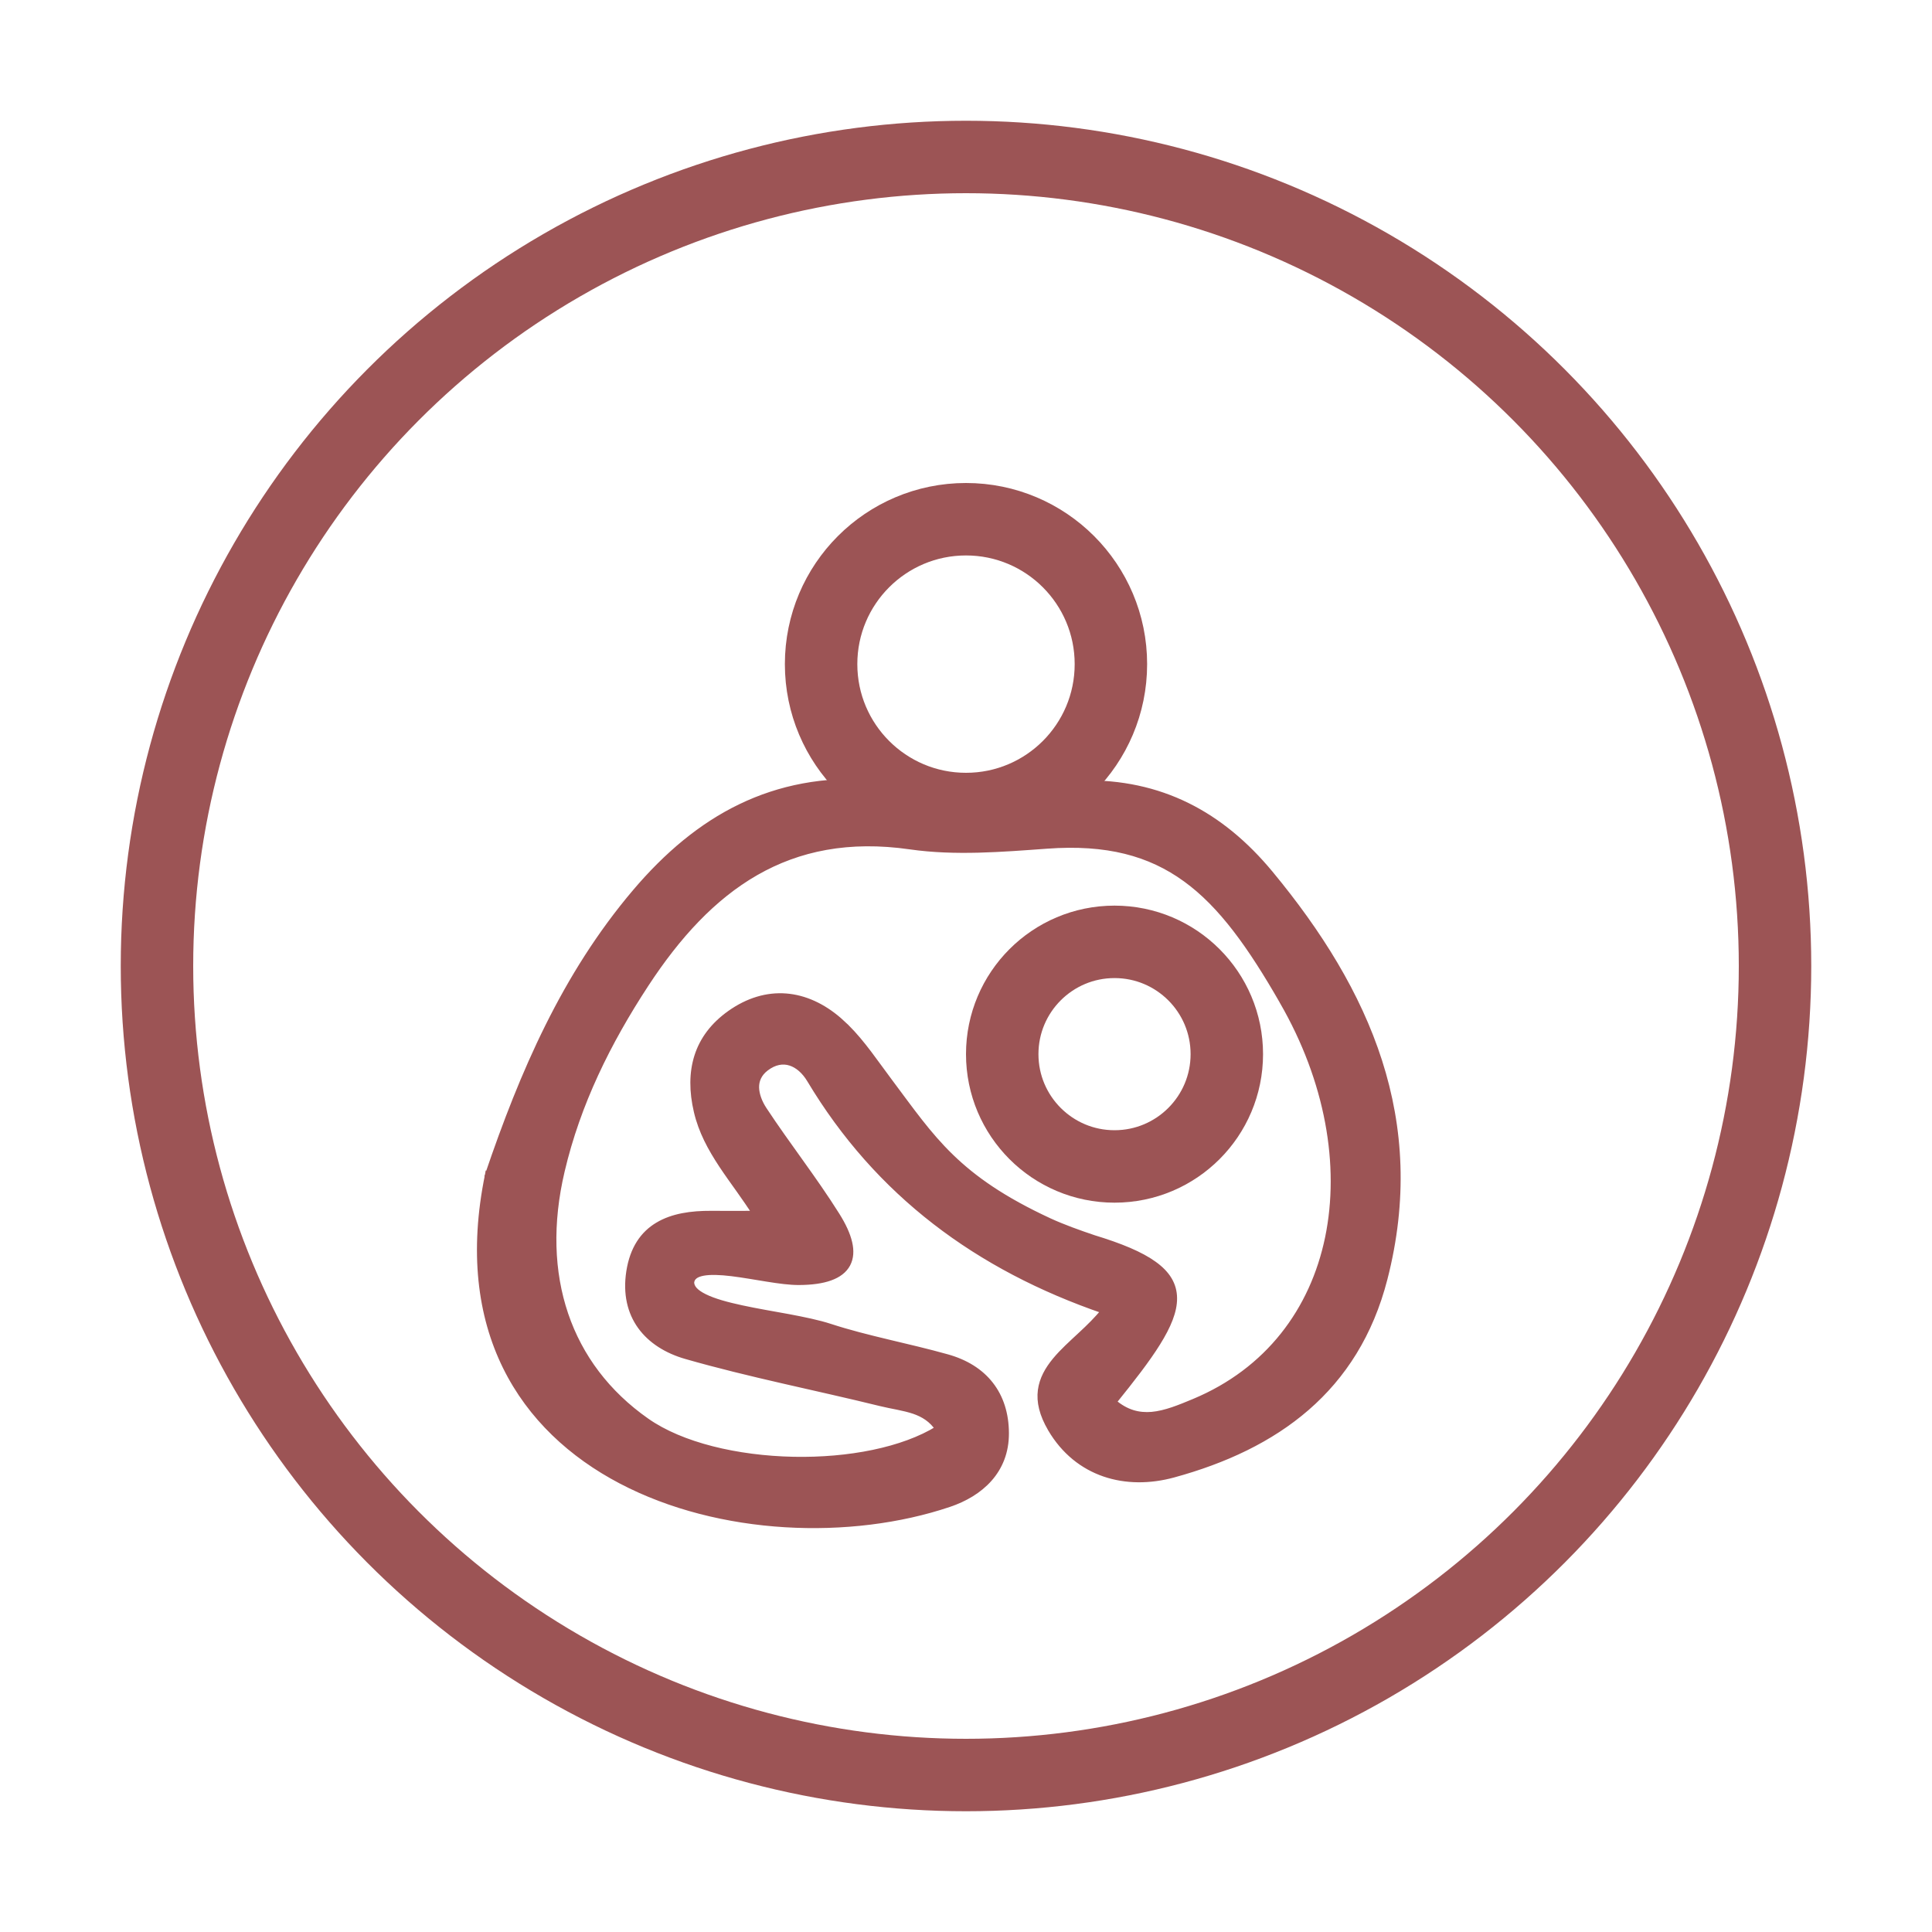 <svg xmlns="http://www.w3.org/2000/svg" fill="none" viewBox="0 0 32 32" height="32" width="32">
<circle stroke-width="1.2" stroke="#9C5455" r="13.4" cy="16" cx="16"></circle>
<path stroke-width="0.1" stroke="#9C5455" fill="#9C5455" d="M14.481 12.963C15.62 13.04 16.769 13 17.916 12.976C19.219 12.949 20.226 13.488 21.039 14.47C22.656 16.423 23.602 18.569 22.931 21.179C22.459 23.015 21.133 23.959 19.435 24.423C18.651 24.637 17.85 24.422 17.404 23.666V23.665C17.263 23.425 17.216 23.218 17.24 23.03C17.264 22.843 17.357 22.682 17.479 22.534C17.6 22.387 17.755 22.249 17.906 22.108C18.042 21.982 18.175 21.852 18.289 21.71C16.195 20.992 14.541 19.765 13.414 17.883C13.329 17.741 13.215 17.64 13.091 17.601C12.969 17.562 12.829 17.581 12.684 17.692C12.566 17.783 12.521 17.896 12.523 18.014C12.526 18.134 12.576 18.263 12.652 18.379C12.846 18.674 13.053 18.96 13.259 19.249C13.465 19.537 13.67 19.828 13.859 20.129C13.964 20.296 14.034 20.448 14.065 20.582C14.097 20.717 14.089 20.838 14.035 20.939C13.98 21.04 13.883 21.113 13.749 21.161C13.616 21.209 13.444 21.233 13.234 21.234C13.087 21.235 12.901 21.21 12.708 21.179C12.513 21.148 12.309 21.111 12.121 21.088C11.932 21.065 11.765 21.058 11.643 21.081C11.582 21.093 11.536 21.111 11.504 21.137C11.474 21.161 11.455 21.192 11.448 21.235C11.446 21.325 11.515 21.406 11.67 21.482C11.823 21.558 12.041 21.617 12.287 21.67C12.533 21.723 12.801 21.768 13.058 21.815C13.313 21.863 13.556 21.913 13.746 21.975C14.061 22.078 14.384 22.158 14.709 22.236C15.034 22.314 15.361 22.389 15.685 22.48C15.994 22.566 16.239 22.719 16.406 22.934C16.573 23.148 16.66 23.421 16.661 23.739C16.663 24.362 16.237 24.737 15.717 24.912C14.087 25.46 11.919 25.383 10.288 24.527C9.472 24.099 8.788 23.474 8.375 22.634C7.962 21.793 7.82 20.74 8.083 19.46L8.084 19.454L8.132 19.471L8.085 19.454C8.657 17.774 9.35 16.159 10.523 14.776C11.566 13.547 12.806 12.85 14.481 12.963ZM15.078 14.019C14.06 13.872 13.226 14.045 12.518 14.451C11.808 14.858 11.22 15.501 10.697 16.3C10.067 17.263 9.567 18.272 9.303 19.395C8.896 21.123 9.4 22.622 10.71 23.539C11.284 23.942 12.21 24.16 13.143 24.179C14.053 24.197 14.957 24.025 15.539 23.664C15.435 23.508 15.296 23.423 15.139 23.369C15.052 23.34 14.961 23.319 14.867 23.3C14.774 23.281 14.677 23.263 14.584 23.24C13.516 22.977 12.425 22.765 11.365 22.461C11.047 22.37 10.782 22.205 10.611 21.969C10.44 21.732 10.367 21.427 10.423 21.064C10.482 20.684 10.652 20.439 10.898 20.293C11.14 20.148 11.449 20.103 11.78 20.105C12.002 20.107 12.223 20.106 12.516 20.105C12.427 19.971 12.339 19.842 12.252 19.72C12.148 19.574 12.047 19.434 11.955 19.295C11.771 19.016 11.619 18.737 11.542 18.409C11.464 18.077 11.463 17.769 11.551 17.494C11.639 17.219 11.817 16.981 12.091 16.786C12.393 16.572 12.708 16.481 13.018 16.505C13.327 16.529 13.626 16.667 13.896 16.901L14.016 17.012C14.286 17.279 14.504 17.61 14.729 17.909C15.089 18.39 15.367 18.79 15.748 19.16C16.128 19.529 16.61 19.869 17.378 20.225C17.606 20.33 17.87 20.424 18.11 20.505H18.109C18.563 20.643 18.894 20.781 19.112 20.939C19.333 21.097 19.444 21.279 19.446 21.5C19.449 21.715 19.348 21.959 19.171 22.243C18.999 22.52 18.75 22.84 18.442 23.222C18.653 23.404 18.864 23.453 19.078 23.435C19.307 23.414 19.54 23.317 19.778 23.218C21.005 22.706 21.748 21.704 21.997 20.503C22.246 19.301 22 17.898 21.243 16.587V16.586C20.719 15.672 20.237 14.992 19.641 14.559C19.046 14.126 18.333 13.934 17.34 14.007C16.593 14.061 15.82 14.125 15.078 14.019Z"></path>
<circle stroke-width="1.2" stroke="#9C5455" r="2.4" cy="11" cx="16"></circle>
<circle stroke-width="1.2" stroke="#9C5455" r="1.86" cy="17.46" cx="18.46"></circle>
</svg>
